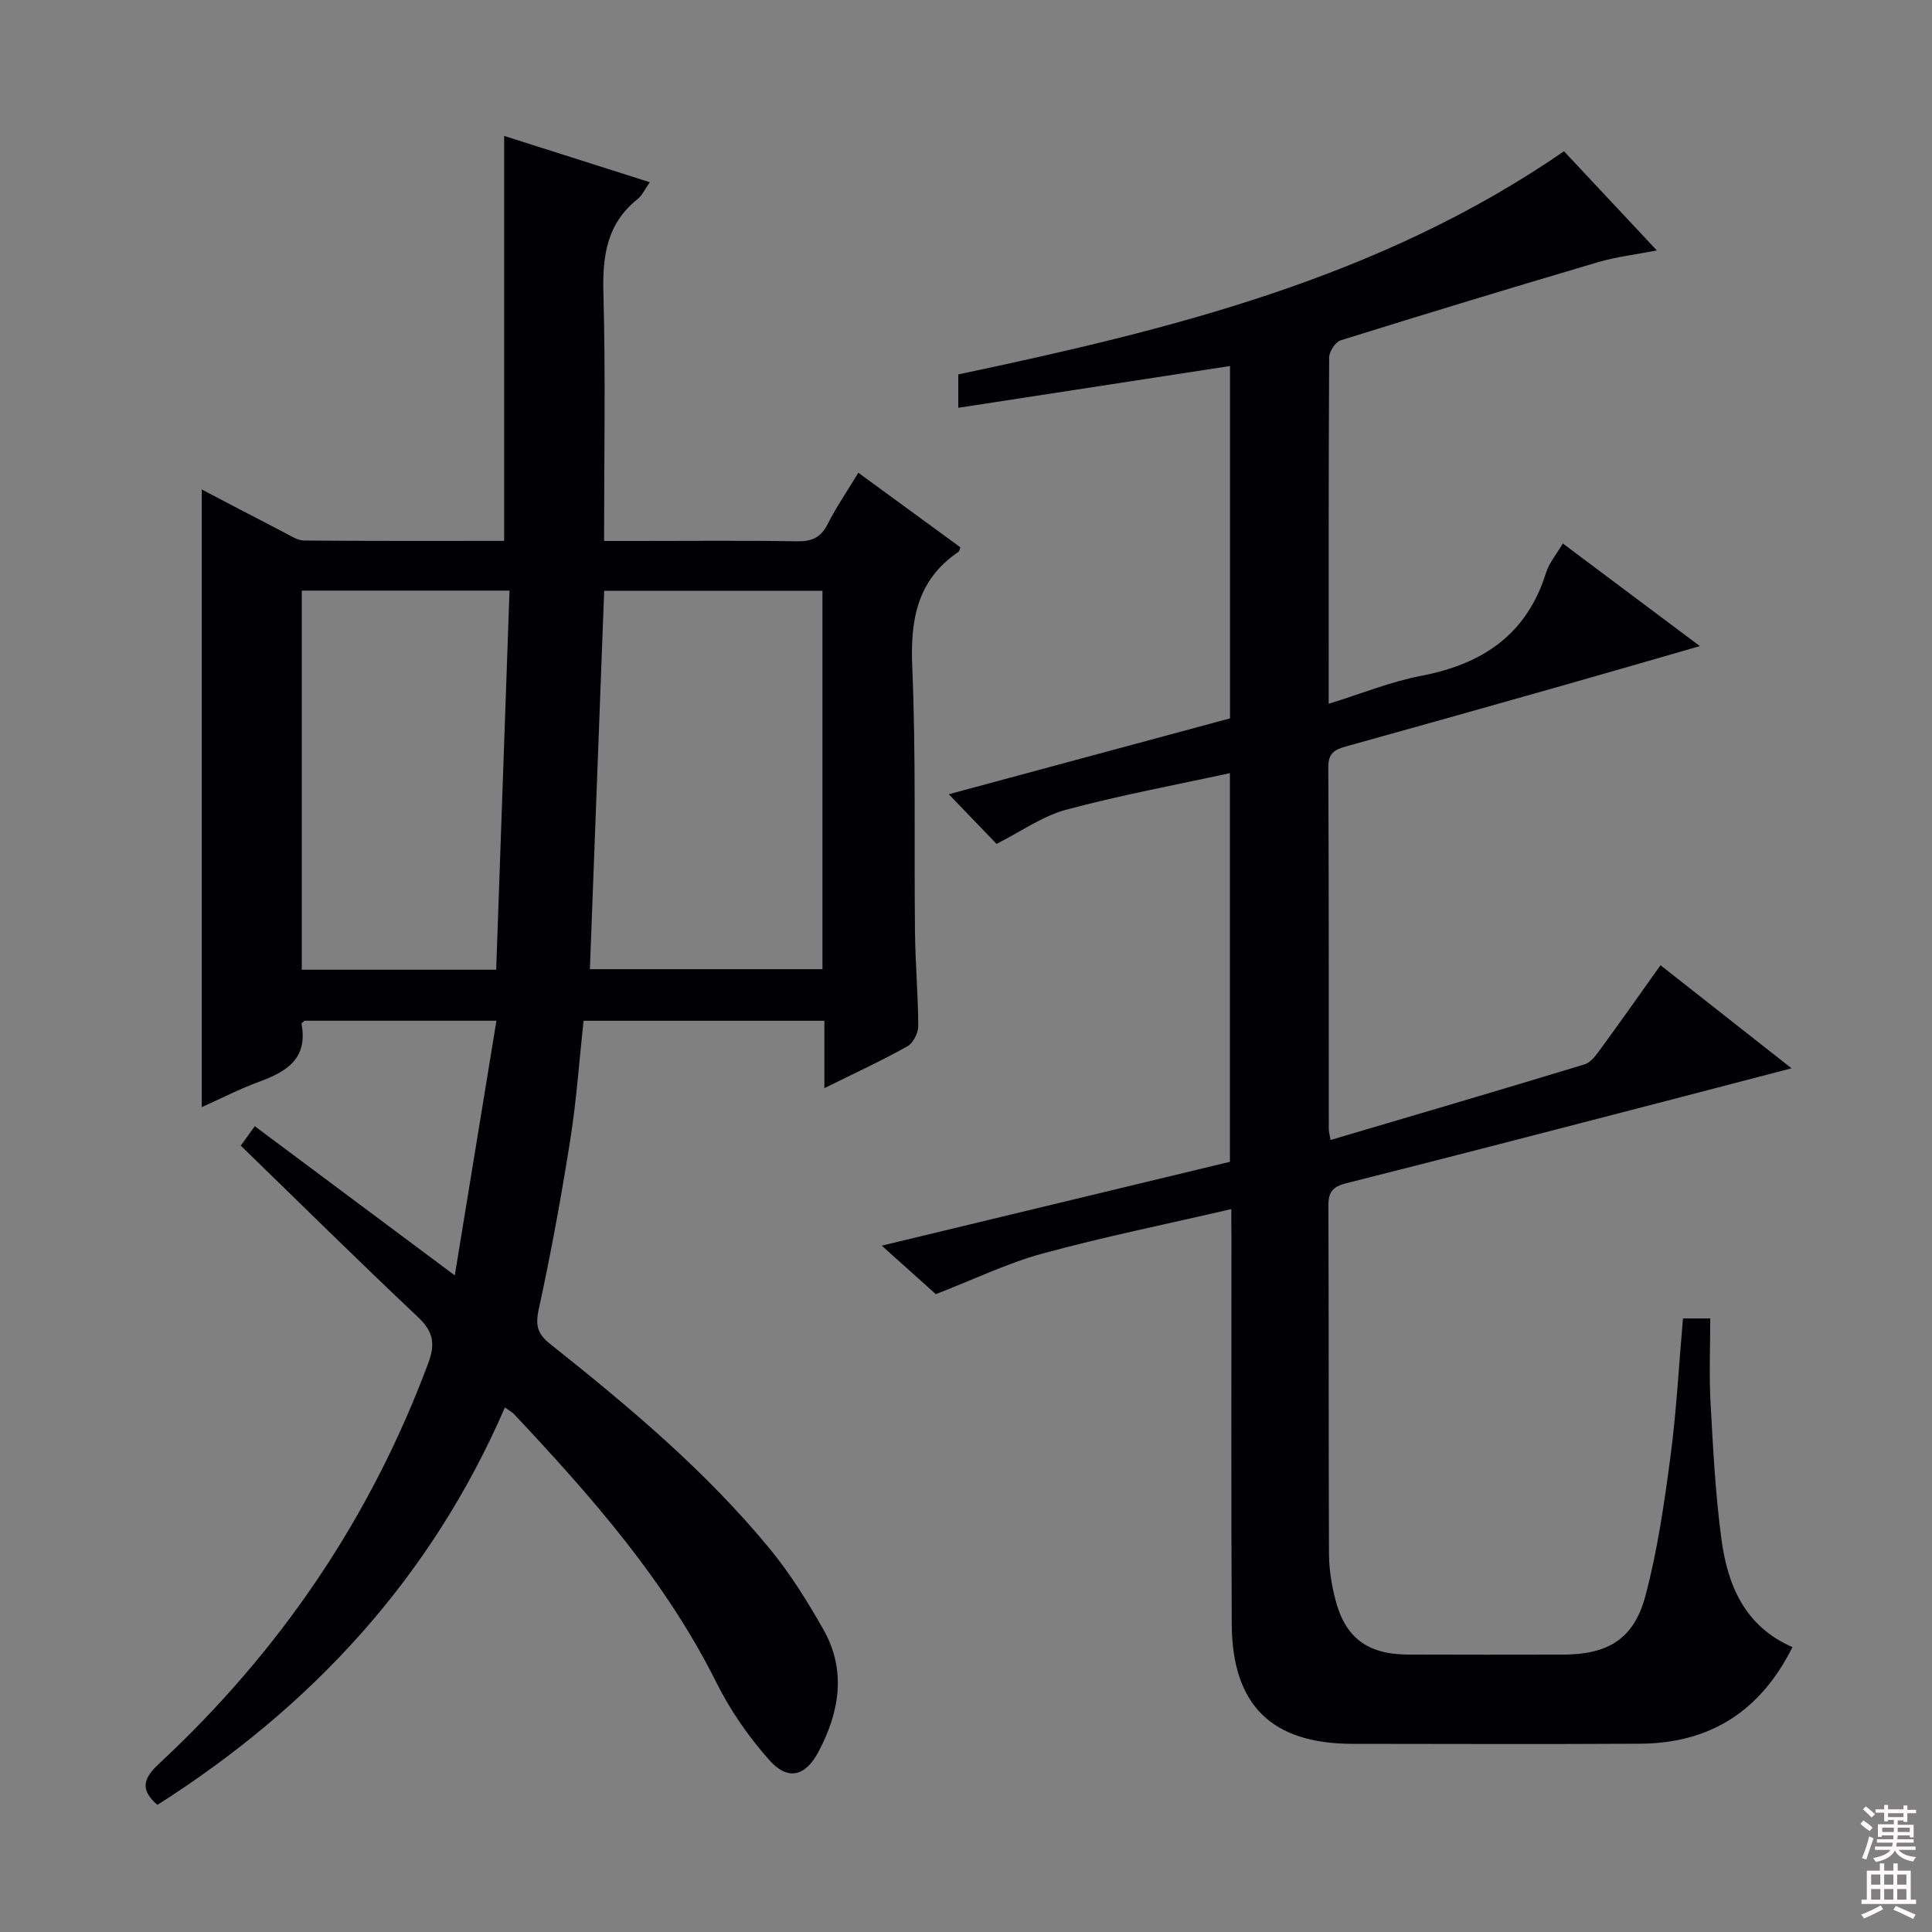 <svg enable-background="new 0 0 400 400" viewBox="0 0 400 400" xmlns="http://www.w3.org/2000/svg"><rect x="0" y="0" width="400" height="400" fill="#808080" stroke="none"/><path d="m49.85 237.19c.88-1.23 1.73-2.39 2.9-4.02 13.53 10.09 26.82 20 41.41 30.89 2.93-17.92 5.73-35.09 8.62-52.73-14.14 0-26.93 0-39.74 0-.19.21-.65.49-.61.68 1.35 7.15-3.08 9.87-8.77 11.95-4.02 1.47-7.86 3.46-11.89 5.26 0-42.74 0-85.19 0-127.88 5.43 2.84 11.25 5.91 17.1 8.92 1.31.67 2.71 1.63 4.08 1.65 13.8.12 27.59.07 41.43.07 0-28.12 0-55.83 0-83.84 9.84 3.13 19.74 6.28 30.16 9.59-1.07 1.5-1.6 2.75-2.54 3.5-6.41 5.09-7.28 11.82-7.07 19.54.46 16.81.14 33.63.14 51.23h6.99c11 0 22-.11 33 .07 3.04.05 4.89-.78 6.29-3.55 1.79-3.53 4.05-6.82 6.36-10.64 7.21 5.27 14.18 10.35 21.12 15.43-.16.4-.19.82-.41.96-8.53 5.8-9.97 14-9.55 23.79.78 18.3.36 36.65.57 54.98.07 6.48.66 12.96.67 19.43 0 1.42-1.06 3.5-2.26 4.17-5.33 2.97-10.88 5.54-17.17 8.65 0-4.99 0-9.35 0-13.95-16.95 0-33.22 0-49.86 0-.89 8.2-1.46 16.47-2.75 24.63-1.86 11.78-4.01 23.54-6.55 35.19-.72 3.33-.17 5.06 2.37 7.08 16.31 12.97 32.29 26.35 45.57 42.53 4.19 5.11 7.74 10.83 11.01 16.59 4.8 8.47 3.35 17.05-.98 25.27-2.75 5.21-6.39 6.11-10.26 1.73-4.24-4.79-8.03-10.23-10.88-15.95-10.55-21.18-25.94-38.6-41.91-55.62-.43-.45-1.02-.75-1.91-1.38-15.28 35.25-39.98 61.95-71.94 82.27-3.66-3.15-2.92-5.5.33-8.52 25.03-23.27 43.78-50.8 55.74-82.92 1.48-3.97 1.09-6.52-2.08-9.51-12.24-11.54-24.2-23.37-36.73-35.54zm75.24-114.88c-1 26.4-1.98 52.27-2.96 78.35h48.15c0-26.27 0-52.19 0-78.35-15.07 0-29.83 0-45.19 0zm-62.61-.03v78.49h40.25c.92-26.2 1.84-52.28 2.76-78.49-15.11 0-28.87 0-43.01 0z" fill="#010103"/><path d="m254.93 250.33c-13.38 3.1-26.35 5.74-39.1 9.21-7.18 1.95-14 5.27-22.08 8.4-2.58-2.32-6.5-5.83-11.19-10.04 24.57-5.91 48.2-11.61 72.08-17.36 0-26.72 0-53.32 0-80.47-11.43 2.49-22.8 4.58-33.92 7.58-4.91 1.32-9.31 4.5-14.4 7.07-2.72-2.83-6.1-6.34-9.88-10.28 19.48-5.25 38.87-10.49 58.22-15.71 0-24.51 0-48.61 0-72.95-18.81 2.89-37.31 5.74-56.26 8.65 0-2.57 0-4.63 0-6.91 43.73-9.24 87.19-19.85 125.41-46.2 5.95 6.36 12.25 13.09 19.22 20.53-4.57.89-8.45 1.33-12.14 2.42-17.82 5.26-35.6 10.66-53.34 16.2-1.08.34-2.35 2.31-2.36 3.54-.14 23.65-.1 47.3-.1 71.7 6.67-2.06 12.79-4.57 19.16-5.79 12.69-2.43 21.86-8.53 25.84-21.34.62-2 2.11-3.73 3.47-6.06 9.3 6.96 18.43 13.8 28.38 21.25-10.12 2.91-19.41 5.61-28.71 8.25-14.85 4.21-29.7 8.4-44.58 12.53-2.28.63-3.65 1.36-3.64 4.24.13 24.99.08 49.99.1 74.98 0 .62.2 1.24.38 2.25 17.68-5.23 35.17-10.35 52.59-15.66 1.38-.42 2.5-2.1 3.46-3.4 4.03-5.5 7.95-11.08 12.25-17.12 8.88 6.99 17.58 13.83 27.13 21.34-9.47 2.47-18.05 4.72-26.63 6.94-21.84 5.65-43.66 11.35-65.54 16.85-2.82.71-3.73 1.8-3.72 4.66.1 23.99.02 47.99.12 71.98.01 3.13.5 6.32 1.27 9.36 2.04 8.11 6.65 11.55 15.13 11.59 10.66.05 21.33.02 31.99.01 9.31-.01 14.72-3.17 17.12-12.13 2.51-9.41 3.9-19.16 5.19-28.84 1.24-9.37 1.73-18.84 2.59-28.63h5.65c0 5.85-.26 11.66.06 17.44.52 9.45 1 18.94 2.26 28.31 1.28 9.53 4.87 18.05 14.7 22.29-6.67 13.39-17.19 19.94-31.64 20.01-19.83.11-39.66.04-59.49.02-16.69-.02-24.87-8-24.96-24.77-.14-26.66-.06-53.32-.06-79.98-.03-1.79-.03-3.6-.03-5.96z" fill="#010103"/><g fill="#fcfafa"><path d="m385.2 377.6.6-.7c.6.4 1.3.9 1.9 1.5l-.6.7c-.8-.5-1.4-1-1.9-1.5zm.3 7.1c.6-1.4 1.1-2.9 1.5-4.5.3.1.6.3.9.4-.5 1.4-1 2.9-1.5 4.4zm.2-10.1.6-.6c.7.5 1.3 1.1 1.9 1.6l-.7.7c-.6-.6-1.2-1.2-1.8-1.7zm8.4-.8h.8v.9h1.8v.7h-1.8v1.8h-.8v-.3h-1.2v.9h3.3v2.6h-.8v-.4h-2.5c0 .3 0 .6-.1.8h3.4v.7h-3.5c0 .3-.1.6-.1.8h4v.7h-3.5c.7.9 1.9 1.3 3.6 1.5-.2.2-.4.5-.6.9-1.9-.3-3.2-1.1-3.8-2.3-.5 1.1-1.8 2-3.9 2.4-.2-.3-.4-.5-.6-.8 1.9-.4 3.1-.9 3.6-1.7h-3.2v-.7h3.5c.1-.2.1-.5.2-.8h-3.3v-.7h3.4c0-.2 0-.5 0-.8h-2.4v.3h-.8v-2.6h3.3v-.9h-1.2v.3h-.8v-1.8h-1.8v-.7h1.8v-.9h.8v.9h3.2zm-4.4 5.5h2.4c0-.3 0-.6 0-.9h-2.4zm1.2-3.1h3.2v-.8h-3.2zm4.4 2.2h-2.4v.9h2.5v-.9z"/><path d="m389.2 385.8h.9v1.5h1.9v-1.5h.9v1.5h2.7v6h1.1v.9h-11.3v-.9h1.1v-6h2.7zm.2 8.7.5.8c-1.2.6-2.5 1.3-4 1.9-.2-.3-.3-.6-.6-.8 1.6-.6 3-1.3 4.1-1.9zm-2-4.3h1.9v-2.1h-1.9zm0 3.1h1.9v-2.2h-1.9zm2.7-3.1h1.9v-2.1h-1.9zm0 3.1h1.9v-2.2h-1.9zm2.4 1.3c1.4.6 2.7 1.2 4.1 1.8l-.5.9c-1.5-.7-2.8-1.4-4.1-1.9zm2.2-6.5h-1.9v2.1h1.9zm-1.9 5.2h1.9v-2.2h-1.9z"/></g></svg>